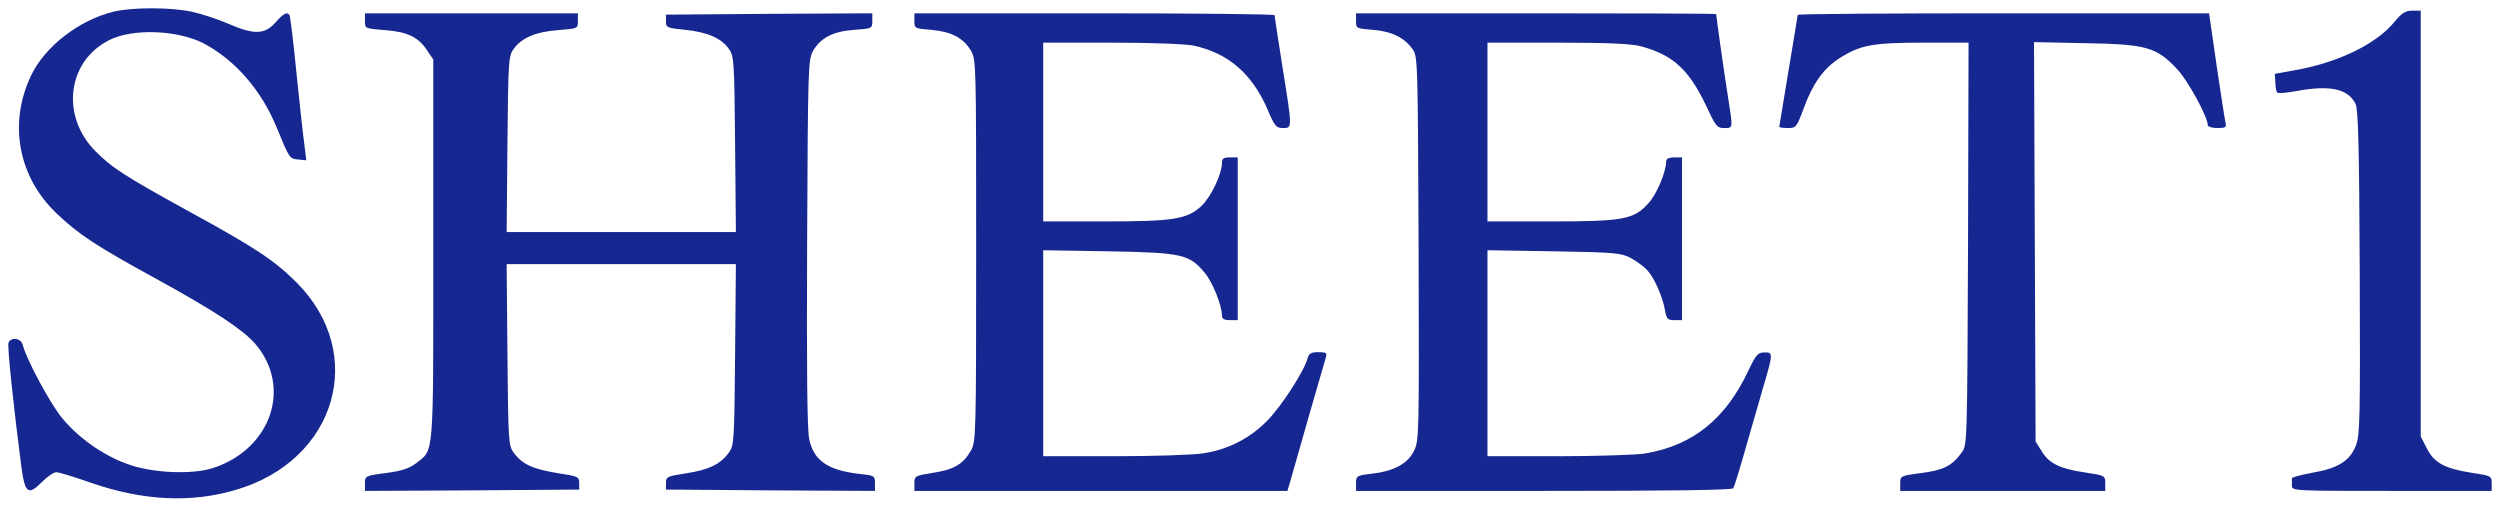 <?xml version="1.0" encoding="UTF-8"?> <svg xmlns="http://www.w3.org/2000/svg" viewBox="0 0 301.00 61.00" data-guides="{&quot;vertical&quot;:[],&quot;horizontal&quot;:[]}"><defs></defs><path fill="#162791" stroke="none" fill-opacity="1" stroke-width="1" stroke-opacity="1" alignment-baseline="baseline" baseline-shift="baseline" id="tSvg16082795f56" title="Path 2" d="M13.65 1.409C9.504 2.437 5.421 5.586 3.743 9.087C0.99 14.87 2.192 21.294 6.813 25.696C9.472 28.233 11.561 29.615 19.094 33.727C25.804 37.421 29.223 39.67 30.71 41.373C35.173 46.544 32.704 53.965 25.773 56.31C23.525 57.081 19.411 57.017 16.309 56.182C13.112 55.282 9.694 53.034 7.478 50.335C6.022 48.568 3.174 43.268 2.73 41.501C2.509 40.698 1.306 40.537 1.021 41.276C0.863 41.694 1.623 48.89 2.572 56.214C3.015 59.427 3.395 59.715 5.104 57.981C5.706 57.37 6.465 56.857 6.782 56.857C7.098 56.857 8.997 57.435 10.991 58.142C17.258 60.294 22.987 60.583 28.4 58.977C40.49 55.443 44.257 42.625 35.743 34.048C33.116 31.414 30.837 29.872 22.892 25.535C15.074 21.23 13.492 20.234 11.466 18.178C7.288 13.938 8.111 7.385 13.112 4.847C15.929 3.401 21.278 3.594 24.475 5.2C28.273 7.192 31.47 10.822 33.337 15.416C34.857 19.11 34.857 19.11 35.933 19.206C36.249 19.238 36.566 19.271 36.882 19.303C36.798 18.628 36.713 17.954 36.629 17.279C36.471 16.155 36.059 12.3 35.68 8.669C35.331 5.04 34.951 1.988 34.857 1.827C34.603 1.377 34.129 1.602 33.147 2.727C31.85 4.172 30.584 4.204 27.482 2.855C26.216 2.309 24.253 1.666 23.082 1.409C20.55 0.863 15.866 0.863 13.65 1.409Z" style=""></path><path fill="#162791" stroke="none" fill-opacity="1" stroke-width="1" stroke-opacity="1" alignment-baseline="baseline" baseline-shift="baseline" id="tSvg15cd78897f0" title="Path 3" d="M288.321 2.598C286.106 5.329 281.421 7.577 276.167 8.477C275.408 8.616 274.648 8.755 273.888 8.894C273.909 9.237 273.93 9.58 273.952 9.922C273.952 10.501 274.078 11.047 274.173 11.143C274.268 11.272 275.281 11.175 276.389 10.982C280.503 10.211 282.656 10.661 283.605 12.492C283.922 13.167 284.048 17.311 284.112 32.763C284.175 50.142 284.143 52.359 283.669 53.58C282.972 55.475 281.485 56.407 278.383 56.921C277.022 57.178 275.914 57.467 275.945 57.595C275.945 57.724 275.945 58.109 275.945 58.463C275.945 59.105 276.167 59.105 287.973 59.105C291.982 59.105 295.991 59.105 300.001 59.105C300.001 58.805 300.001 58.505 300.001 58.206C300.001 57.306 299.938 57.274 297.563 56.921C294.303 56.407 293.037 55.7 292.183 53.965C291.94 53.494 291.697 53.023 291.455 52.552C291.455 44.007 291.455 35.461 291.455 26.916C291.455 18.371 291.455 9.826 291.455 1.281C291.117 1.281 290.78 1.281 290.442 1.281C289.619 1.281 289.176 1.57 288.321 2.598Z" style=""></path><path fill="#162791" stroke="none" fill-opacity="1" stroke-width="1" stroke-opacity="1" alignment-baseline="baseline" baseline-shift="baseline" id="tSvg4f43a2f4e6" title="Path 4" d="M43.941 2.534C43.941 3.433 43.941 3.433 46.315 3.626C49.037 3.819 50.397 4.461 51.442 6.099C51.685 6.453 51.927 6.806 52.17 7.16C52.17 14.805 52.17 22.451 52.17 30.097C52.17 55.443 52.265 54.062 50.113 55.764C49.258 56.407 48.403 56.696 46.473 56.953C43.972 57.274 43.941 57.306 43.941 58.206C43.941 58.505 43.941 58.805 43.941 59.105C48.245 59.084 52.55 59.062 56.854 59.041C61.148 59.009 65.442 58.977 69.737 58.944C69.737 58.677 69.737 58.409 69.737 58.141C69.737 57.403 69.578 57.338 67.078 56.953C64.134 56.471 62.868 55.893 61.855 54.511C61.222 53.644 61.191 53.194 61.096 42.69C61.064 39.059 61.032 35.429 61.001 31.799C65.601 31.799 70.201 31.799 74.801 31.799C79.401 31.799 84.001 31.799 88.601 31.799C88.569 35.429 88.537 39.059 88.506 42.69C88.411 53.194 88.379 53.644 87.746 54.511C86.734 55.893 85.341 56.567 82.619 56.985C80.34 57.338 80.181 57.403 80.181 58.141C80.181 58.409 80.181 58.677 80.181 58.944C84.381 58.977 88.58 59.009 92.779 59.041C96.967 59.062 101.156 59.084 105.344 59.105C105.344 58.795 105.344 58.484 105.344 58.174C105.344 57.274 105.281 57.242 103.382 57.049C99.647 56.599 97.97 55.443 97.431 52.873C97.178 51.749 97.115 44.488 97.178 29.229C97.273 7.77 97.305 7.192 97.906 6.099C98.856 4.525 100.28 3.787 102.844 3.594C104.996 3.433 105.028 3.433 105.028 2.534C105.028 2.223 105.028 1.913 105.028 1.602C100.892 1.623 96.756 1.645 92.621 1.666C88.474 1.698 84.328 1.731 80.181 1.763C80.181 2.03 80.181 2.298 80.181 2.566C80.181 3.337 80.308 3.369 82.524 3.594C85.214 3.883 86.828 4.59 87.746 5.875C88.379 6.742 88.411 7.256 88.506 17.375C88.537 20.898 88.569 24.421 88.601 27.944C84.001 27.944 79.401 27.944 74.801 27.944C70.201 27.944 65.601 27.944 61.001 27.944C61.032 24.421 61.064 20.898 61.096 17.375C61.191 7.256 61.222 6.742 61.855 5.875C62.805 4.558 64.514 3.819 67.204 3.626C69.578 3.433 69.578 3.433 69.578 2.534C69.578 2.223 69.578 1.913 69.578 1.602C65.305 1.602 61.032 1.602 56.759 1.602C52.486 1.602 48.214 1.602 43.941 1.602C43.941 1.913 43.941 2.223 43.941 2.534Z" style=""></path><path fill="#162791" stroke="none" fill-opacity="1" stroke-width="1" stroke-opacity="1" alignment-baseline="baseline" baseline-shift="baseline" id="tSvg13514d17c20" title="Path 5" d="M110.092 2.534C110.092 3.433 110.124 3.433 112.149 3.594C114.555 3.819 115.979 4.558 116.897 6.099C117.53 7.192 117.53 7.674 117.53 30.193C117.53 52.584 117.499 53.194 116.897 54.254C115.948 55.893 114.871 56.535 112.371 56.921C110.155 57.274 110.092 57.306 110.092 58.206C110.092 58.505 110.092 58.805 110.092 59.105C117.583 59.105 125.074 59.105 132.565 59.105C140.045 59.105 147.525 59.105 155.005 59.105C155.111 58.752 155.216 58.398 155.322 58.045C155.48 57.499 156.493 53.965 157.538 50.271C158.614 46.544 159.563 43.268 159.658 42.947C159.785 42.497 159.627 42.4 158.74 42.4C157.854 42.4 157.601 42.561 157.443 43.107C157.063 44.617 154.309 48.89 152.6 50.624C150.542 52.745 147.884 54.126 144.909 54.575C143.769 54.768 138.958 54.929 134.242 54.929C131.362 54.929 128.482 54.929 125.601 54.929C125.601 50.795 125.601 46.662 125.601 42.529C125.601 38.395 125.601 34.262 125.601 30.129C128.218 30.172 130.834 30.214 133.451 30.257C142.313 30.418 143.168 30.611 145.004 32.795C145.985 33.919 147.124 36.778 147.124 37.999C147.124 38.385 147.409 38.545 148.074 38.545C148.39 38.545 148.707 38.545 149.023 38.545C149.023 35.279 149.023 32.013 149.023 28.747C149.023 25.481 149.023 22.215 149.023 18.949C148.707 18.949 148.39 18.949 148.074 18.949C147.346 18.949 147.124 19.078 147.124 19.592C147.124 20.973 145.795 23.736 144.624 24.828C142.883 26.402 141.332 26.659 132.881 26.659C130.455 26.659 128.028 26.659 125.601 26.659C125.601 23.072 125.601 19.485 125.601 15.898C125.601 12.31 125.601 8.723 125.601 5.136C128.345 5.136 131.088 5.136 133.831 5.136C138.705 5.136 142.725 5.296 143.706 5.489C147.852 6.389 150.701 8.83 152.568 13.071C153.455 15.191 153.644 15.416 154.467 15.416C155.607 15.416 155.607 15.512 154.404 8.027C153.898 4.75 153.455 1.988 153.455 1.827C153.455 1.698 143.706 1.602 131.773 1.602C124.546 1.602 117.319 1.602 110.092 1.602C110.092 1.913 110.092 2.223 110.092 2.534Z" style=""></path><path fill="#162791" stroke="none" fill-opacity="1" stroke-width="1" stroke-opacity="1" alignment-baseline="baseline" baseline-shift="baseline" id="tSvg337dc886e" title="Path 6" d="M163.266 2.534C163.266 3.433 163.298 3.433 165.323 3.594C167.571 3.787 169.027 4.493 170.04 5.875C170.704 6.774 170.704 6.967 170.799 29.904C170.862 52.745 170.862 53.002 170.23 54.319C169.438 55.861 167.824 56.728 165.07 57.049C163.361 57.242 163.266 57.306 163.266 58.174C163.266 58.484 163.266 58.795 163.266 59.105C170.799 59.105 178.332 59.105 185.865 59.105C201.121 59.105 208.559 59.009 208.686 58.784C208.812 58.591 209.446 56.535 210.11 54.19C210.775 51.845 211.756 48.44 212.294 46.609C213.497 42.529 213.497 42.4 212.421 42.433C211.661 42.433 211.408 42.722 210.522 44.585C207.768 50.464 203.812 53.644 198.019 54.608C196.911 54.768 192.227 54.929 187.575 54.929C184.747 54.929 181.919 54.929 179.092 54.929C179.092 50.795 179.092 46.662 179.092 42.529C179.092 38.395 179.092 34.262 179.092 30.129C181.761 30.172 184.43 30.214 187.1 30.257C194.443 30.386 195.171 30.45 196.342 31.06C197.038 31.446 197.924 32.088 198.304 32.506C199.159 33.406 200.172 35.686 200.457 37.325C200.647 38.417 200.805 38.545 201.596 38.545C201.902 38.545 202.208 38.545 202.514 38.545C202.514 35.279 202.514 32.013 202.514 28.747C202.514 25.481 202.514 22.215 202.514 18.949C202.197 18.949 201.881 18.949 201.565 18.949C200.995 18.949 200.615 19.11 200.615 19.367C200.615 20.652 199.507 23.318 198.494 24.443C196.722 26.434 195.487 26.659 186.625 26.659C184.114 26.659 181.603 26.659 179.092 26.659C179.092 23.072 179.092 19.485 179.092 15.898C179.092 12.31 179.092 8.723 179.092 5.136C181.919 5.136 184.747 5.136 187.575 5.136C193.62 5.136 196.468 5.264 197.608 5.585C201.438 6.614 203.368 8.412 205.426 12.749C206.565 15.191 206.724 15.416 207.578 15.416C208.686 15.416 208.654 15.512 208.053 11.689C207.641 9.119 206.629 1.988 206.629 1.698C206.629 1.634 196.88 1.602 184.947 1.602C177.72 1.602 170.493 1.602 163.266 1.602C163.266 1.913 163.266 2.223 163.266 2.534Z" style=""></path><path fill="#162791" stroke="none" fill-opacity="1" stroke-width="1" stroke-opacity="1" alignment-baseline="baseline" baseline-shift="baseline" id="tSvgcaf5656506" title="Path 7" d="M216.441 1.795C216.441 1.891 215.935 4.911 215.333 8.541C214.732 12.139 214.226 15.191 214.226 15.255C214.226 15.351 214.7 15.416 215.27 15.416C216.251 15.416 216.315 15.319 217.169 13.038C218.245 10.083 219.543 8.252 221.442 7.031C223.942 5.425 225.462 5.136 231.539 5.136C233.364 5.136 235.189 5.136 237.014 5.136C236.994 13.21 236.972 21.284 236.951 29.358C236.856 53.258 236.856 53.612 236.192 54.479C235.02 56.085 234.039 56.599 231.349 56.953C228.817 57.274 228.785 57.306 228.785 58.206C228.785 58.505 228.785 58.805 228.785 59.105C232.9 59.105 237.015 59.105 241.129 59.105C245.244 59.105 249.358 59.105 253.473 59.105C253.473 58.795 253.473 58.484 253.473 58.174C253.473 57.274 253.41 57.242 251.068 56.889C247.998 56.439 246.7 55.797 245.814 54.319C245.571 53.933 245.328 53.548 245.086 53.162C245.054 45.152 245.022 37.143 244.991 29.133C244.959 21.112 244.927 13.092 244.896 5.072C246.985 5.114 249.074 5.157 251.163 5.2C258.506 5.329 259.677 5.682 262.209 8.412C263.475 9.794 265.817 14.099 265.817 15.062C265.817 15.255 266.324 15.416 266.957 15.416C267.97 15.416 268.096 15.351 267.938 14.677C267.843 14.291 267.368 11.175 266.862 7.77C266.566 5.714 266.271 3.658 265.976 1.602C257.725 1.602 249.475 1.602 241.224 1.602C227.583 1.602 216.441 1.666 216.441 1.795Z" style=""></path></svg> 